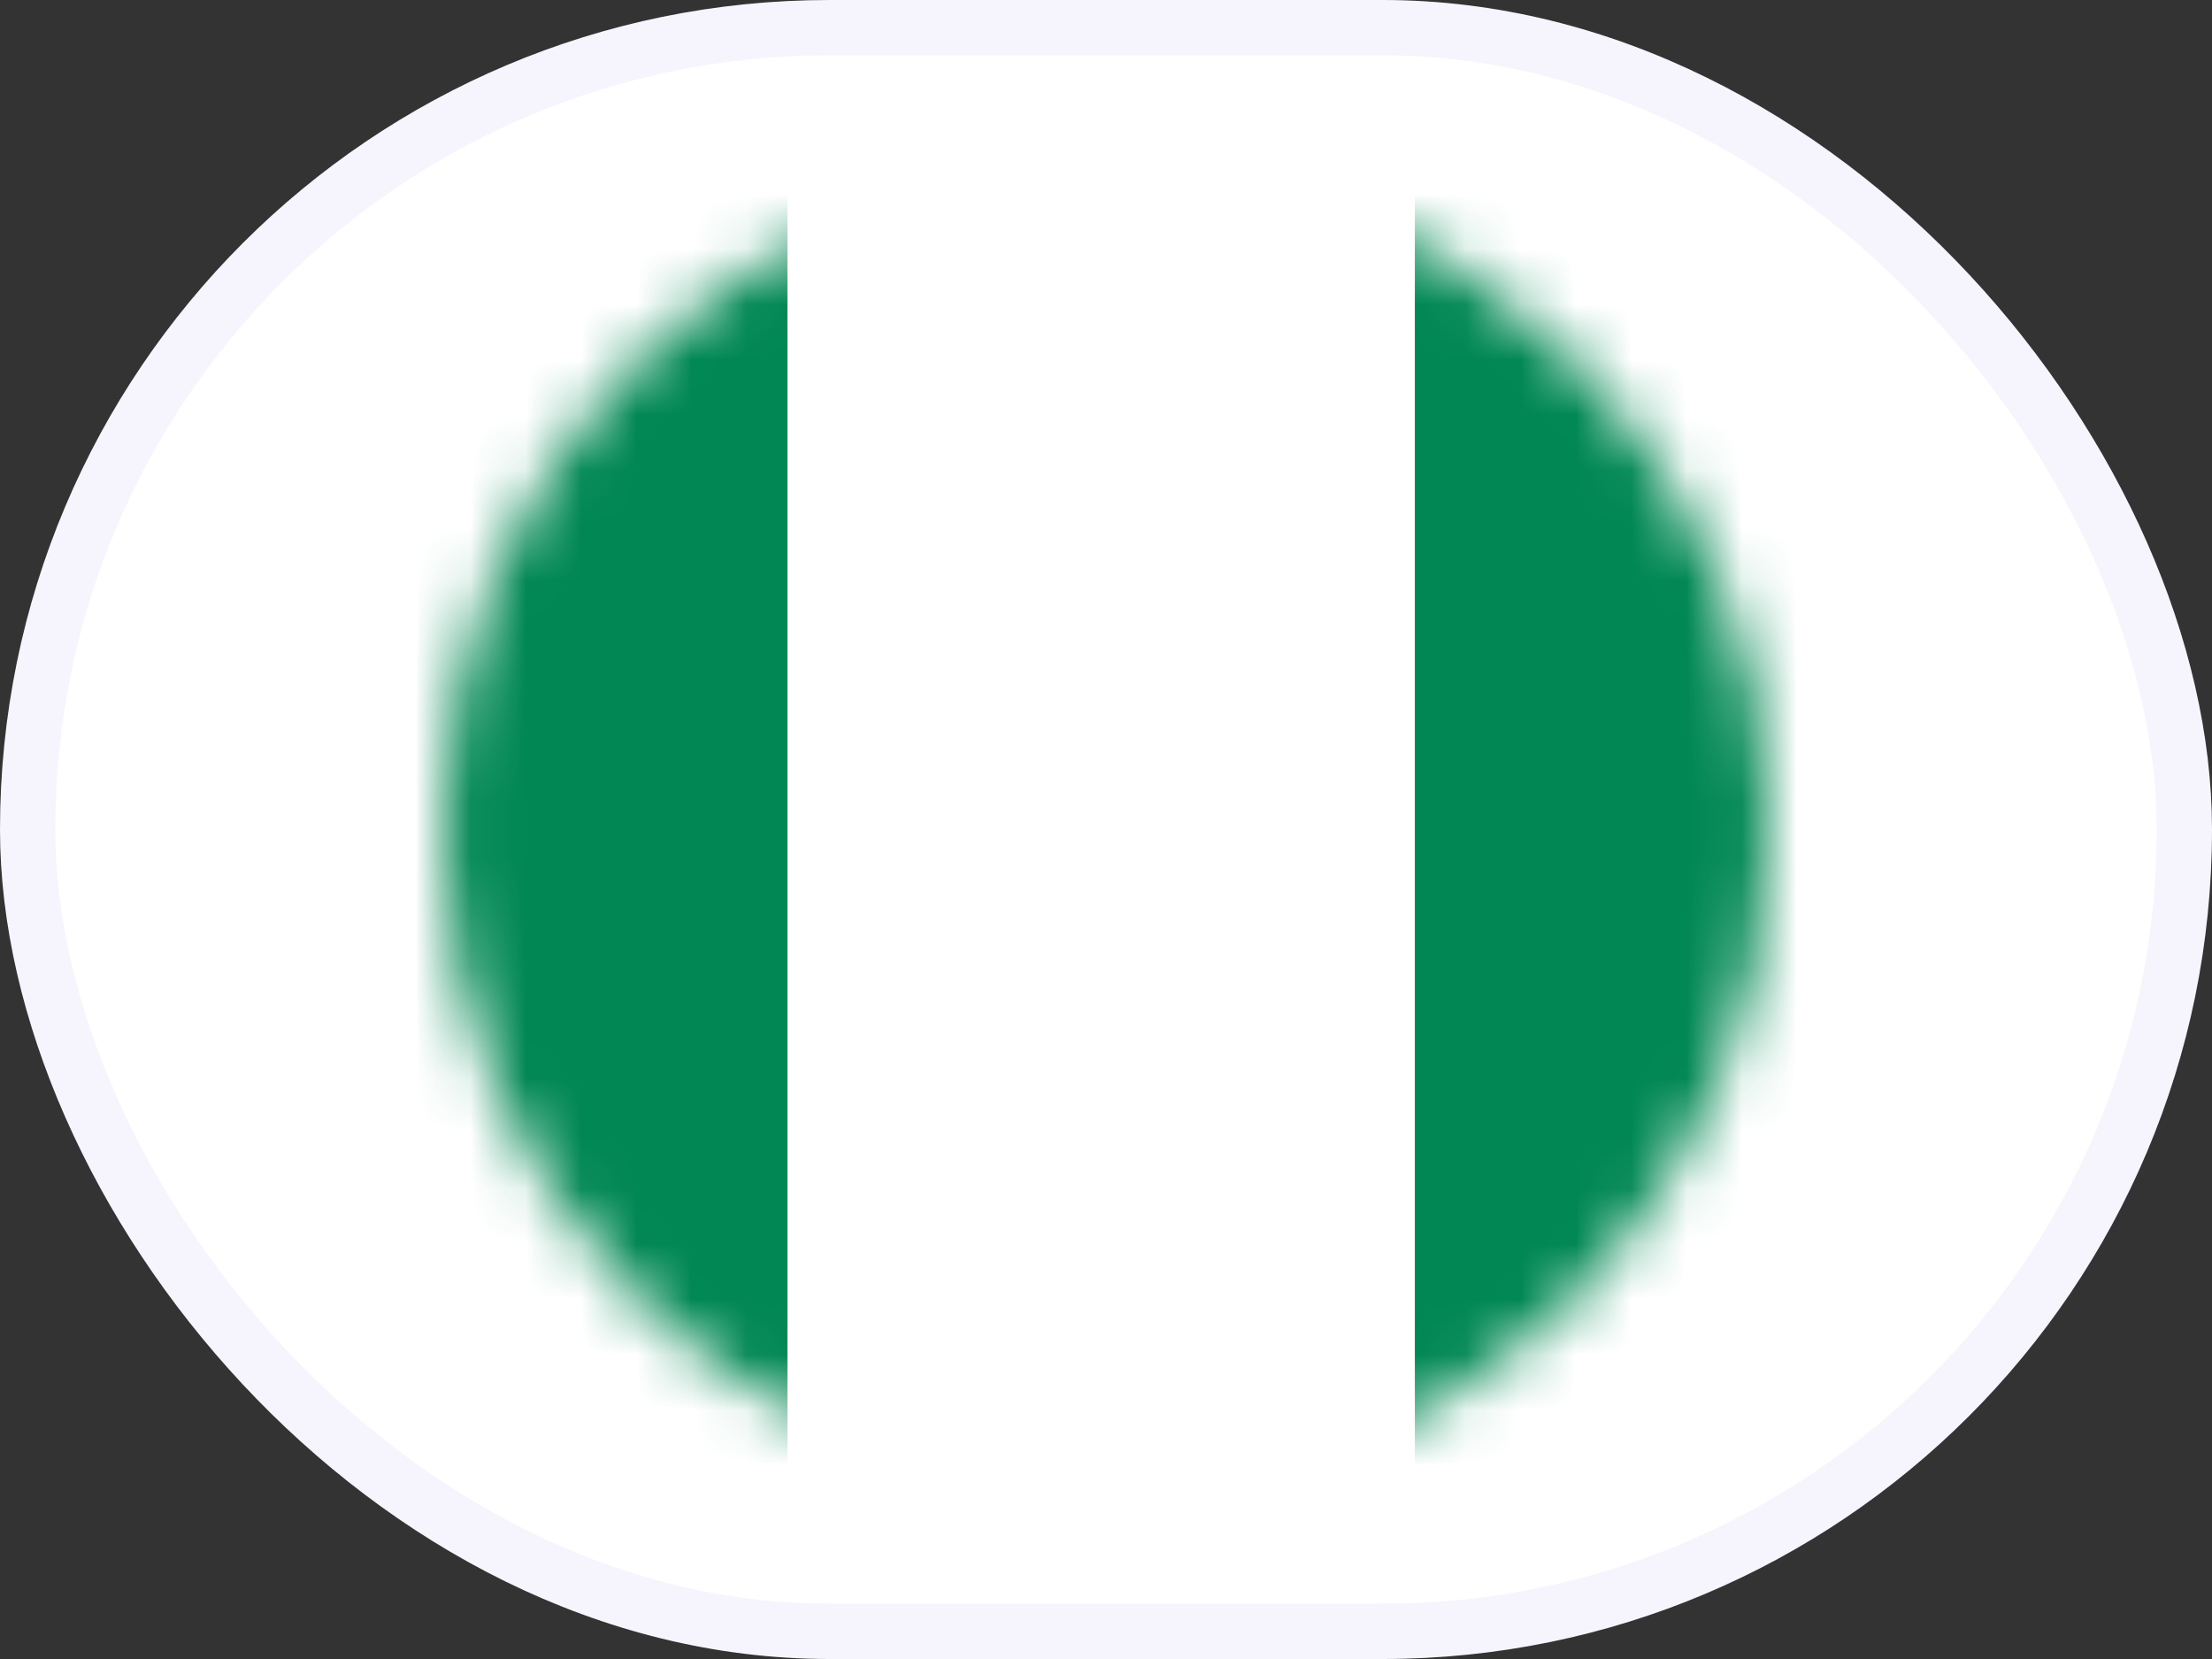 <svg width="40" height="30" viewBox="0 0 40 30" fill="none" xmlns="http://www.w3.org/2000/svg">
<rect x="0" y="0" width="40" height="30" fill="#333333" stroke="none"/>
<rect x="0.5" y="0.5" width="39" height="29" rx="14.5" fill="white"/>
<rect x="0.5" y="0.5" width="39" height="29" rx="14.5" stroke="#F6F5FE"/>
<mask id="mask0_7_640" style="mask-type:alpha" maskUnits="userSpaceOnUse" x="8" y="3" width="24" height="24">
<circle cx="20" cy="15" r="12" fill="#D9D9D9"/>
</mask>
<g mask="url(#mask0_7_640)">
<path fill-rule="evenodd" clip-rule="evenodd" d="M2.894 2.488H36.936V28.02H2.894V2.488Z" fill="white"/>
<path fill-rule="evenodd" clip-rule="evenodd" d="M25.585 2.488H36.936V28.02H25.585V2.488ZM2.894 2.488H14.239V28.02H2.894V2.488Z" fill="#008753"/>
</g>
</svg>
